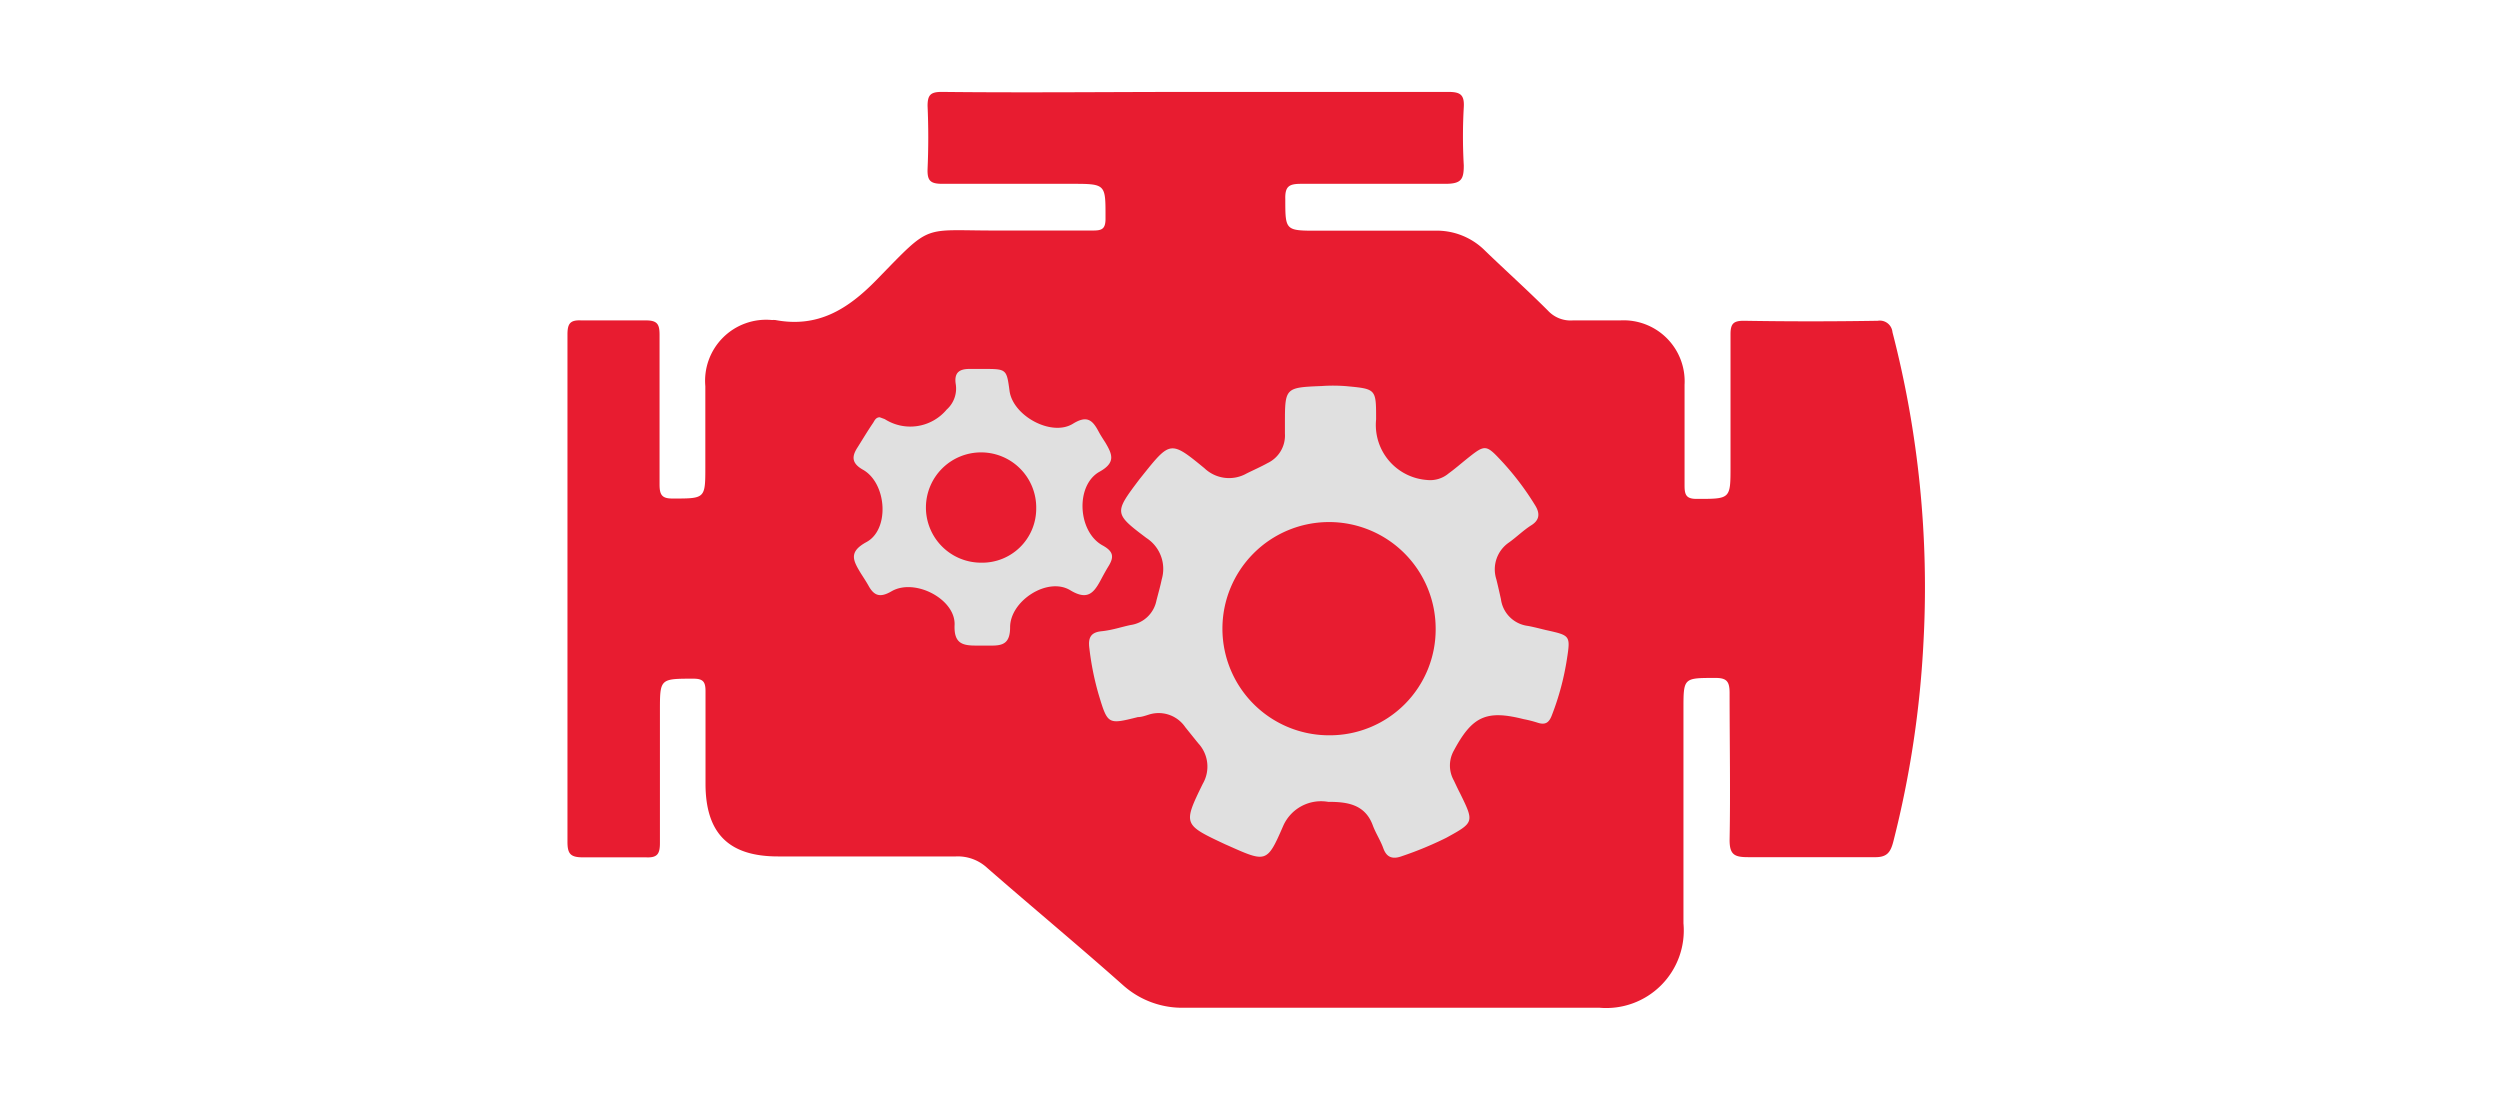 <svg id="Layer_1" data-name="Layer 1" xmlns="http://www.w3.org/2000/svg" viewBox="0 0 136 60"><defs><style>.cls-1{fill:#e0e0e0;}.cls-2{fill:#e81c30;}</style></defs><rect class="cls-1" x="58.16" y="18.76" width="30.12" height="29.86"/><rect class="cls-1" x="45.09" y="18.76" width="42.92" height="23.7"/><path class="cls-2" d="M65.06,5c4.57,0,9.14,0,13.71,0,.65,0,.9.13.86.83a27.94,27.94,0,0,0,0,3.17c0,.75-.13,1-1,1C76,10,73.42,10,70.79,10c-.65,0-.89.12-.87.83,0,1.72,0,1.72,1.77,1.72,2.11,0,4.22,0,6.34,0a3.71,3.71,0,0,1,2.77,1.1c1.13,1.09,2.3,2.14,3.41,3.25a1.68,1.68,0,0,0,1.36.53c.86,0,1.72,0,2.57,0a3.32,3.32,0,0,1,3.5,3.5c0,1.83,0,3.66,0,5.49,0,.53.11.73.7.72,1.8,0,1.8,0,1.8-1.76,0-2.4,0-4.8,0-7.2,0-.57.16-.73.72-.73q3.64.06,7.29,0a.69.69,0,0,1,.8.62,55.34,55.34,0,0,1,1.69,16.8A55,55,0,0,1,103,45.77c-.16.63-.37.88-1.06.86-2.28,0-4.57,0-6.85,0-.74,0-1-.14-1-.93.05-2.65,0-5.31,0-8,0-.64-.16-.83-.81-.82-1.7,0-1.7,0-1.7,1.7q0,5.82,0,11.65a4.22,4.22,0,0,1-4.58,4.59c-7.51,0-15,0-22.54,0A4.82,4.82,0,0,1,61.1,53.6c-2.43-2.16-4.94-4.24-7.39-6.38A2.35,2.35,0,0,0,52,46.59c-3.23,0-6.46,0-9.68,0-2.68,0-3.93-1.26-3.94-3.93,0-1.69,0-3.37,0-5.06,0-.51-.13-.68-.66-.68-1.82,0-1.82,0-1.82,1.75,0,2.4,0,4.79,0,7.19,0,.58-.13.81-.75.78-1.14,0-2.29,0-3.43,0-.69,0-.85-.19-.85-.85,0-6.43,0-12.85,0-19.28,0-2.77,0-5.54,0-8.31,0-.59.14-.8.75-.77,1.17,0,2.35,0,3.52,0,.63,0,.74.22.74.79,0,2.71,0,5.42,0,8.14,0,.59.15.77.75.76,1.74,0,1.74,0,1.74-1.74,0-1.46,0-2.92,0-4.37A3.32,3.32,0,0,1,42,17.41a1.08,1.08,0,0,1,.18,0c2.29.43,3.92-.56,5.51-2.19,3.07-3.15,2.39-2.66,6.65-2.68,1.72,0,3.43,0,5.14,0,.46,0,.65-.09.66-.6,0-1.94.06-1.94-1.88-1.94-2.35,0-4.69,0-7,0-.66,0-.82-.18-.8-.81.05-1.14.05-2.29,0-3.43,0-.6.17-.76.77-.76C55.8,5.05,60.43,5,65.06,5Zm9.8,17.78c0-1.61,0-1.62-1.59-1.77A8.92,8.92,0,0,0,71.9,21c-2,.08-2,.09-2,2.08,0,.17,0,.34,0,.51a1.66,1.66,0,0,1-.94,1.6c-.38.21-.77.38-1.15.57a1.94,1.94,0,0,1-2.29-.29c-1.84-1.51-1.86-1.49-3.38.41l-.16.2c-1.37,1.82-1.39,1.85.39,3.19a2,2,0,0,1,.83,2.24c-.08.39-.19.77-.29,1.16A1.67,1.67,0,0,1,61.51,34c-.53.11-1,.28-1.59.34s-.73.36-.66.91a15.28,15.28,0,0,0,.5,2.51c.5,1.66.5,1.66,2.14,1.25.19,0,.39-.07.58-.13a1.75,1.75,0,0,1,2,.68l.7.87a1.86,1.86,0,0,1,.25,2.21c-1.08,2.21-1.06,2.22,1.22,3.29l.16.07c2.08.93,2.12.95,3-1.08a2.25,2.25,0,0,1,2.44-1.3c1,0,2,.11,2.43,1.28.16.43.42.82.57,1.24s.42.65,1,.44a19.17,19.17,0,0,0,2.42-1c1.53-.84,1.53-.85.76-2.42-.12-.23-.23-.47-.34-.7a1.66,1.66,0,0,1,0-1.63c1-1.87,1.77-2.22,3.79-1.71a6.33,6.33,0,0,1,.75.19c.45.15.65,0,.81-.45a14.56,14.56,0,0,0,.8-3c.2-1.29.18-1.29-1.12-1.58-.34-.08-.67-.17-1-.23a1.69,1.69,0,0,1-1.47-1.46c-.08-.36-.16-.72-.25-1.08a1.77,1.77,0,0,1,.69-2c.42-.3.79-.67,1.22-.94s.49-.63.19-1.1a15.17,15.17,0,0,0-1.75-2.32c-.93-1-.94-1-2-.15-.31.25-.62.52-.94.75a1.56,1.56,0,0,1-1.19.36A3,3,0,0,1,74.86,22.82Zm-27-.08c-.21,0-.28.17-.36.3-.3.44-.58.91-.87,1.37s-.31.83.31,1.18c1.3.73,1.47,3.23.21,3.93-1,.54-.75,1-.32,1.71.14.22.28.43.41.66.31.57.64.68,1.27.31,1.26-.72,3.47.43,3.42,1.83-.05,1.08.5,1.13,1.24,1.13h.78c.63,0,1-.14,1-1,0-1.44,2.06-2.77,3.29-2,.89.53,1.24.17,1.61-.51.15-.28.3-.56.46-.82.31-.51.25-.8-.33-1.12-1.35-.74-1.49-3.25-.18-4,.91-.5.71-.95.34-1.58-.14-.22-.28-.43-.4-.66-.33-.61-.64-.83-1.37-.38-1.16.72-3.26-.42-3.45-1.78-.16-1.19-.16-1.2-1.41-1.2l-.77,0c-.54,0-.84.19-.75.81a1.53,1.53,0,0,1-.49,1.4,2.58,2.58,0,0,1-3.37.52Z"/><path class="cls-2" d="M72.34,40a5.8,5.8,0,1,1,5.76-5.79A5.76,5.76,0,0,1,72.34,40Z"/><path class="cls-2" d="M56.37,27.67a2.94,2.94,0,0,1-3,2.94,3,3,0,1,1,3-2.94Z"/></svg>